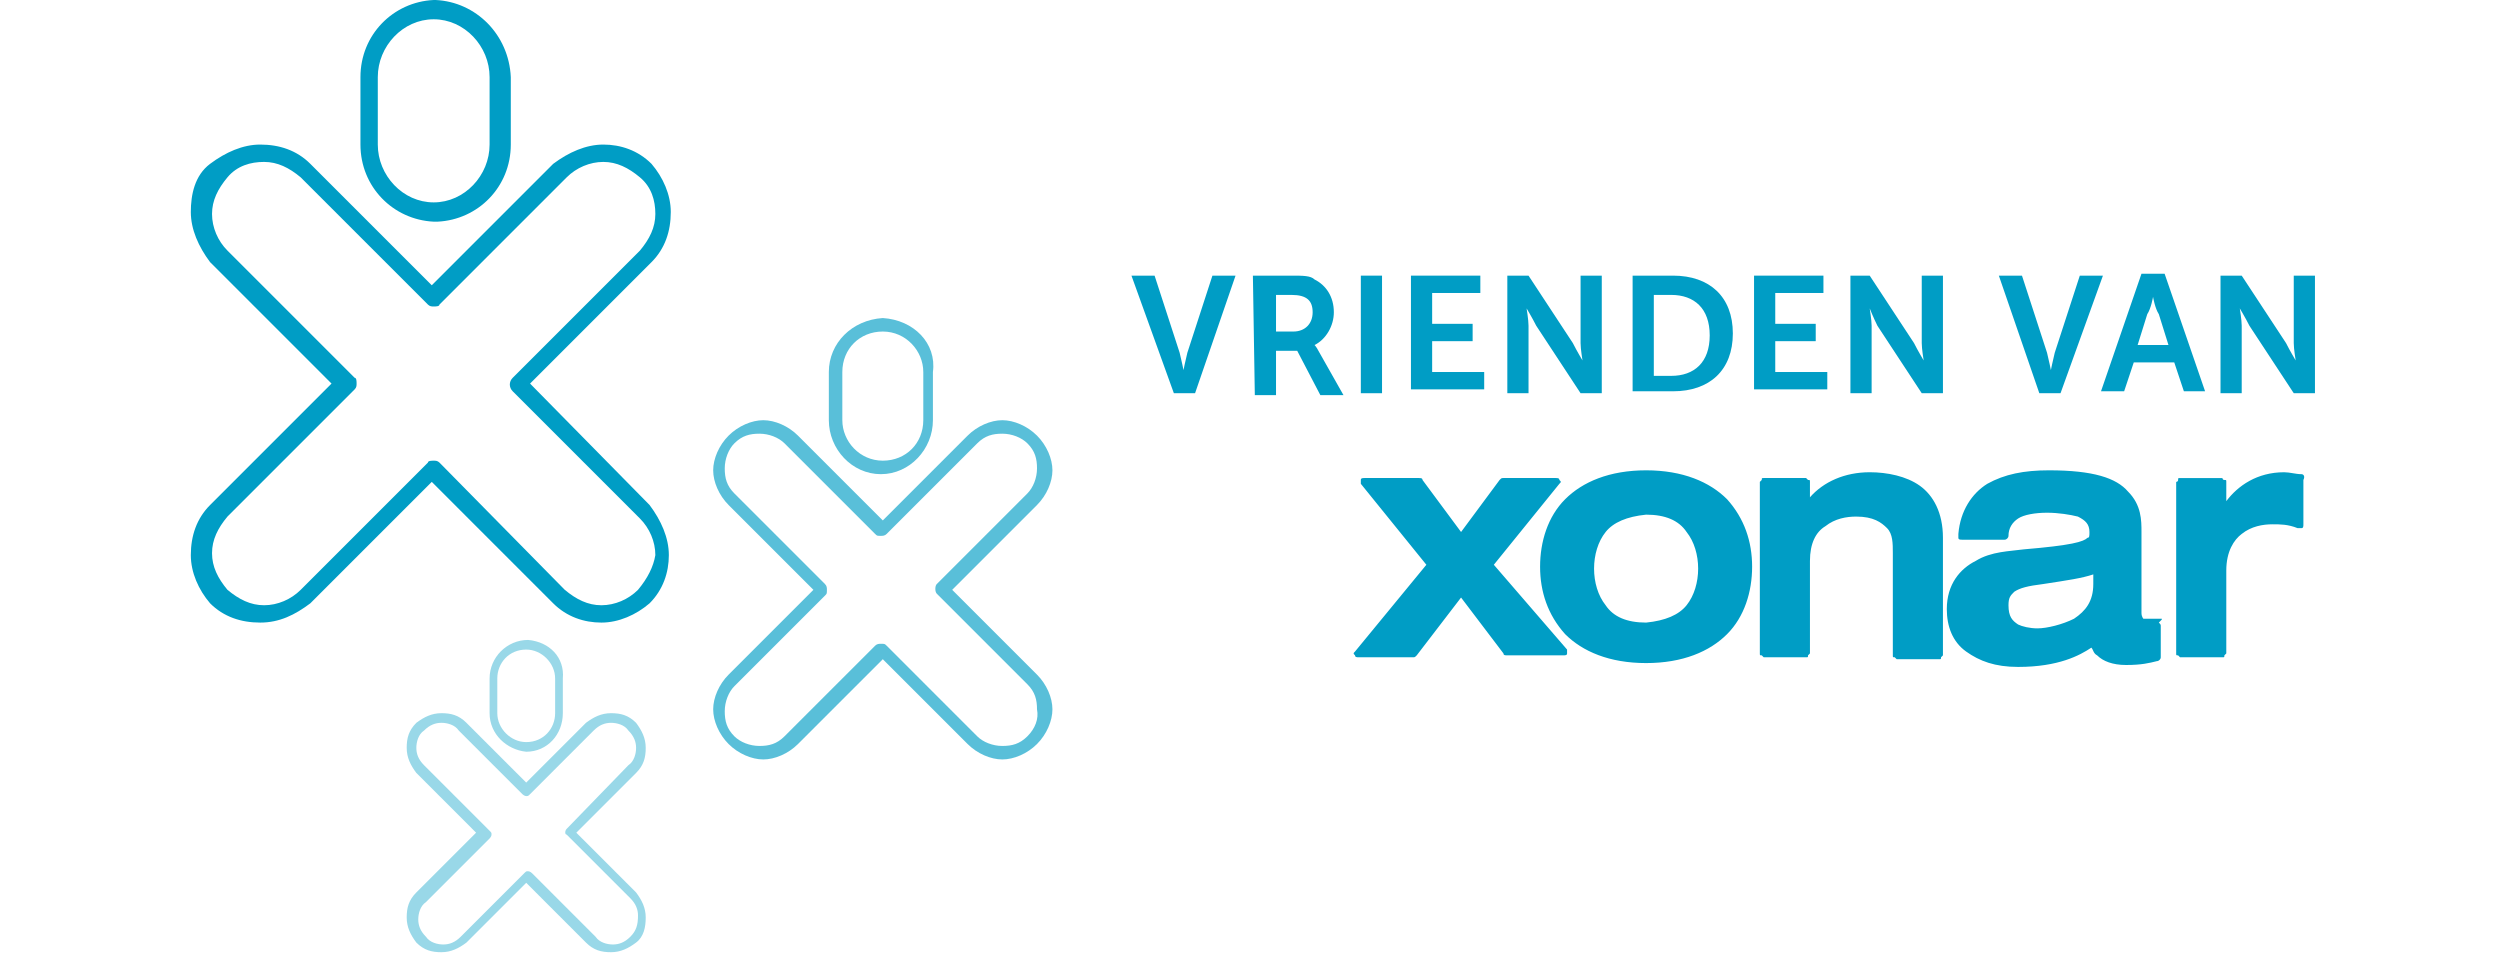 <?xml version="1.0" encoding="utf-8"?>
<!-- Generator: Adobe Illustrator 24.2.1, SVG Export Plug-In . SVG Version: 6.00 Build 0)  -->
<svg version="1.1" xmlns="http://www.w3.org/2000/svg" xmlns:xlink="http://www.w3.org/1999/xlink" x="0px" y="0px"
	 viewBox="0 0 129.7 50" style="enable-background:new 0 0 129.7 50;" xml:space="preserve">
<style type="text/css">
	.st0{fill:#009DC5;}
	.st1{opacity:0.4;}
	.st2{opacity:0.65;}
</style>
<g id="Layer_1">
</g>
<g id="Layer_2">
	<g>
		<g>
			<path class="st0" d="M27.5,19.9l6.3-6.3c0.7-0.7,1-1.6,1-2.6c0-0.9-0.4-1.8-1-2.5c-0.7-0.7-1.6-1-2.5-1c-0.9,0-1.8,0.4-2.6,1
				l-6.3,6.3l-6.3-6.3c-0.7-0.7-1.6-1-2.6-1c-0.9,0-1.8,0.4-2.6,1s-1,1.6-1,2.5c0,0.9,0.4,1.8,1,2.6l6.3,6.3l-6.3,6.3
				c-0.7,0.7-1,1.6-1,2.6c0,0.9,0.4,1.8,1,2.5c0.7,0.7,1.6,1,2.6,1s1.8-0.4,2.6-1l6.3-6.3l6.3,6.3c0.7,0.7,1.6,1,2.5,1l0,0
				c0.9,0,1.8-0.4,2.5-1c0.7-0.7,1-1.6,1-2.5c0-0.9-0.4-1.8-1-2.6L27.5,19.9z M33.1,30.6c-0.5,0.5-1.2,0.8-1.9,0.8s-1.3-0.3-1.9-0.8
				L22.8,24c-0.1-0.1-0.2-0.1-0.3-0.1c-0.1,0-0.3,0-0.3,0.1l-6.6,6.6c-0.5,0.5-1.2,0.8-1.9,0.8c-0.7,0-1.3-0.3-1.9-0.8
				C11.3,30,11,29.4,11,28.7c0-0.7,0.3-1.3,0.8-1.9l6.6-6.6c0.1-0.1,0.1-0.2,0.1-0.3c0-0.1,0-0.3-0.1-0.3l-6.6-6.6
				c-0.5-0.5-0.8-1.2-0.8-1.9c0-0.7,0.3-1.3,0.8-1.9s1.2-0.8,1.9-0.8s1.3,0.3,1.9,0.8l6.6,6.6c0.1,0.1,0.2,0.1,0.3,0.1
				s0.3,0,0.3-0.1l6.6-6.6c0.5-0.5,1.2-0.8,1.9-0.8c0.7,0,1.3,0.3,1.9,0.8s0.8,1.2,0.8,1.9c0,0.7-0.3,1.3-0.8,1.9l-6.6,6.6
				c-0.2,0.2-0.2,0.5,0,0.7l6.6,6.6c0.5,0.5,0.8,1.2,0.8,1.9C33.9,29.4,33.6,30,33.1,30.6z"/>
		</g>
		<path class="st0" d="M22.6,0L22.6,0C22.5,0,22.5,0,22.6,0c-0.1,0-0.1,0-0.1,0l0,0c-2.1,0.1-3.8,1.8-3.8,4v3.5c0,2.2,1.7,3.9,3.8,4
			l0,0c0,0,0,0,0.1,0c0,0,0,0,0.1,0l0,0c2.1-0.1,3.8-1.8,3.8-4V4C26.4,1.8,24.7,0.1,22.6,0z M25.4,7.5c0,1.6-1.3,3-2.9,3
			c-1.6,0-2.9-1.4-2.9-3V4c0-1.6,1.3-3,2.9-3c1.6,0,2.9,1.4,2.9,3V7.5z"/>
	</g>
	<g>
		<path class="st0" d="M58.7,14.3h1.2l1.3,4c0.1,0.4,0.2,0.9,0.2,0.9h0c0,0,0.1-0.5,0.2-0.9l1.3-4h1.2L62,20.4h-1.1L58.7,14.3z"/>
		<path class="st0" d="M65,14.3h2c0.6,0,1,0,1.2,0.2c0.6,0.3,1,0.9,1,1.7c0,0.7-0.4,1.4-1,1.7v0c0,0,0.1,0.1,0.2,0.3l1.3,2.3h-1.2
			l-1.2-2.3h-1.1v2.3h-1.1L65,14.3L65,14.3z M67.1,17.2c0.6,0,1-0.4,1-1c0-0.6-0.3-0.9-1.1-0.9h-0.8v1.9H67.1z"/>
		<path class="st0" d="M70.6,14.3h1.1v6.1h-1.1V14.3z"/>
		<path class="st0" d="M73.2,14.3h3.6v0.9h-2.5v1.6h2.1v0.9h-2.1v1.6H77v0.9h-3.8V14.3z"/>
		<path class="st0" d="M78.2,14.3h1.1l2.3,3.5c0.2,0.4,0.5,0.9,0.5,0.9h0c0,0-0.1-0.6-0.1-0.9v-3.5h1.1v6.1H82l-2.3-3.5
			c-0.2-0.4-0.5-0.9-0.5-0.9h0c0,0,0.1,0.6,0.1,0.9v3.5h-1.1V14.3z"/>
		<path class="st0" d="M84.7,14.3h2.1c1.9,0,3.1,1.1,3.1,3s-1.2,3-3.1,3h-2.1V14.3z M86.7,19.5c1.2,0,2-0.7,2-2.1
			c0-1.4-0.8-2.1-2-2.1h-0.9v4.2H86.7z"/>
		<path class="st0" d="M91,14.3h3.6v0.9h-2.5v1.6h2.1v0.9h-2.1v1.6h2.7v0.9H91V14.3z"/>
		<path class="st0" d="M95.9,14.3H97l2.3,3.5c0.2,0.4,0.5,0.9,0.5,0.9h0c0,0-0.1-0.6-0.1-0.9v-3.5h1.1v6.1h-1.1l-2.3-3.5
			C97.2,16.5,97,16,97,16h0c0,0,0.1,0.6,0.1,0.9v3.5h-1.1V14.3z"/>
		<path class="st0" d="M103.7,14.3h1.2l1.3,4c0.1,0.4,0.2,0.9,0.2,0.9h0c0,0,0.1-0.5,0.2-0.9l1.3-4h1.2l-2.2,6.1h-1.1L103.7,14.3z"
			/>
		<path class="st0" d="M112.8,18.8h-2.1l-0.5,1.5H109l2.1-6.1h1.2l2.1,6.1h-1.1L112.8,18.8z M111.7,15.4c0,0-0.1,0.6-0.3,0.9
			l-0.5,1.6h1.6l-0.5-1.6C111.8,16,111.7,15.4,111.7,15.4L111.7,15.4z"/>
		<path class="st0" d="M115.2,14.3h1.1l2.3,3.5c0.2,0.4,0.5,0.9,0.5,0.9h0c0,0-0.1-0.6-0.1-0.9v-3.5h1.1v6.1h-1.1l-2.3-3.5
			c-0.2-0.4-0.5-0.9-0.5-0.9h0c0,0,0.1,0.6,0.1,0.9v3.5h-1.1V14.3L115.2,14.3z"/>
	</g>
	<g class="st1">
		<g>
			<path class="st0" d="M29.9,43.2l3.1-3.1c0.4-0.4,0.5-0.8,0.5-1.3c0-0.5-0.2-0.9-0.5-1.3c-0.4-0.4-0.8-0.5-1.3-0.5
				c-0.5,0-0.9,0.2-1.3,0.5l-3.1,3.1l-3.1-3.1c-0.4-0.4-0.8-0.5-1.3-0.5s-0.9,0.2-1.3,0.5c-0.4,0.4-0.5,0.8-0.5,1.3
				c0,0.5,0.2,0.9,0.5,1.3l3.1,3.1l-3.1,3.1c-0.4,0.4-0.5,0.8-0.5,1.3c0,0.5,0.2,0.9,0.5,1.3c0.4,0.4,0.8,0.5,1.3,0.5
				c0.5,0,0.9-0.2,1.3-0.5l3.1-3.1l3.1,3.1c0.4,0.4,0.8,0.5,1.3,0.5l0,0c0.5,0,0.9-0.2,1.3-0.5s0.5-0.8,0.5-1.3s-0.2-0.9-0.5-1.3
				L29.9,43.2z M32.7,48.6c-0.3,0.3-0.6,0.4-0.9,0.4c-0.3,0-0.7-0.1-0.9-0.4l-3.3-3.3c0,0-0.1-0.1-0.2-0.1s-0.1,0-0.2,0.1l-3.3,3.3
				c-0.3,0.3-0.6,0.4-0.9,0.4c-0.3,0-0.7-0.1-0.9-0.4c-0.3-0.3-0.4-0.6-0.4-0.9c0-0.3,0.1-0.7,0.4-0.9l3.3-3.3c0,0,0.1-0.1,0.1-0.2
				s0-0.1-0.1-0.2L22,39.7c-0.3-0.3-0.4-0.6-0.4-0.9c0-0.3,0.1-0.7,0.4-0.9c0.3-0.3,0.6-0.4,0.9-0.4c0.3,0,0.7,0.1,0.9,0.4l3.3,3.3
				c0,0,0.1,0.1,0.2,0.1c0.1,0,0.1,0,0.2-0.1l3.3-3.3c0.3-0.3,0.6-0.4,0.9-0.4c0.3,0,0.7,0.1,0.9,0.4c0.3,0.3,0.4,0.6,0.4,0.9
				c0,0.3-0.1,0.7-0.4,0.9L29.4,43c-0.1,0.1-0.1,0.3,0,0.3l3.3,3.3c0.3,0.3,0.4,0.6,0.4,0.9C33.1,48,33,48.3,32.7,48.6z"/>
		</g>
		<path class="st0" d="M27.4,33.2L27.4,33.2L27.4,33.2L27.4,33.2L27.4,33.2c-1.1,0-2,0.9-2,2V37c0,1.1,0.9,1.9,1.9,2l0,0h0h0l0,0
			c1.1,0,1.9-0.9,1.9-2v-1.8C29.3,34.1,28.5,33.3,27.4,33.2z M28.8,37c0,0.8-0.6,1.5-1.5,1.5c-0.8,0-1.5-0.7-1.5-1.5v-1.8
			c0-0.8,0.6-1.5,1.5-1.5c0.8,0,1.5,0.7,1.5,1.5V37z"/>
	</g>
	<g class="st2">
		<g>
			<path class="st0" d="M49.4,30.6l4.4-4.4c0.5-0.5,0.8-1.2,0.8-1.8s-0.3-1.3-0.8-1.8c-0.5-0.5-1.2-0.8-1.8-0.8
				c-0.6,0-1.3,0.3-1.8,0.8L45.8,27l-4.4-4.4c-0.5-0.5-1.2-0.8-1.8-0.8s-1.3,0.3-1.8,0.8c-0.5,0.5-0.8,1.2-0.8,1.8s0.3,1.3,0.8,1.8
				l4.4,4.4l-4.4,4.4c-0.5,0.5-0.8,1.2-0.8,1.8s0.3,1.3,0.8,1.8c0.5,0.5,1.2,0.8,1.8,0.8s1.3-0.3,1.8-0.8l4.4-4.4l4.4,4.4
				c0.5,0.5,1.2,0.8,1.8,0.8l0,0c0.6,0,1.3-0.3,1.8-0.8c0.5-0.5,0.8-1.2,0.8-1.8s-0.3-1.3-0.8-1.8L49.4,30.6z M53.3,38.2
				c-0.4,0.4-0.8,0.5-1.3,0.5c-0.5,0-1-0.2-1.3-0.5L46,33.5c-0.1-0.1-0.1-0.1-0.3-0.1c-0.1,0-0.2,0-0.3,0.1l-4.7,4.7
				c-0.4,0.4-0.8,0.5-1.3,0.5c-0.5,0-1-0.2-1.3-0.5c-0.4-0.4-0.5-0.8-0.5-1.3c0-0.5,0.2-1,0.5-1.3l4.7-4.7c0.1-0.1,0.1-0.1,0.1-0.3
				c0-0.1,0-0.2-0.1-0.3l-4.7-4.7c-0.4-0.4-0.5-0.8-0.5-1.3s0.2-1,0.5-1.3c0.4-0.4,0.8-0.5,1.3-0.5c0.5,0,1,0.2,1.3,0.5l4.7,4.7
				c0.1,0.1,0.1,0.1,0.3,0.1c0.1,0,0.2,0,0.3-0.1l4.7-4.7c0.4-0.4,0.8-0.5,1.3-0.5c0.5,0,1,0.2,1.3,0.5c0.4,0.4,0.5,0.8,0.5,1.3
				s-0.2,1-0.5,1.3l-4.7,4.7c-0.1,0.1-0.1,0.4,0,0.5l4.7,4.7c0.4,0.4,0.5,0.8,0.5,1.3C53.9,37.3,53.7,37.8,53.3,38.2z"/>
		</g>
		<path class="st0" d="M45.8,16.5L45.8,16.5C45.8,16.5,45.8,16.5,45.8,16.5C45.8,16.5,45.8,16.5,45.8,16.5L45.8,16.5
			c-1.6,0.1-2.8,1.3-2.8,2.8v2.5c0,1.5,1.2,2.8,2.7,2.8l0,0c0,0,0,0,0,0c0,0,0,0,0,0l0,0c1.5,0,2.7-1.3,2.7-2.8v-2.5
			C48.6,17.8,47.4,16.6,45.8,16.5z M47.9,21.8c0,1.2-0.9,2.1-2.1,2.1c-1.2,0-2.1-1-2.1-2.1v-2.5c0-1.2,0.9-2.1,2.1-2.1
			c1.2,0,2.1,1,2.1,2.1V21.8z"/>
	</g>
	<path class="st0" d="M77.5,29.3l3.4-4.2c0.1-0.1,0.1-0.1,0-0.2c0-0.1-0.1-0.1-0.2-0.1H78c-0.1,0-0.1,0-0.2,0.1l-2,2.7l-2-2.7
		c0-0.1-0.1-0.1-0.2-0.1h-2.8c-0.1,0-0.2,0-0.2,0.1c0,0.1,0,0.2,0,0.2l3.4,4.2l-3.7,4.5c-0.1,0.1-0.1,0.1,0,0.2
		c0,0.1,0.1,0.1,0.2,0.1h2.8c0.1,0,0.1,0,0.2-0.1l2.3-3l2.2,2.9c0,0.1,0.1,0.1,0.2,0.1h2.9c0.1,0,0.2,0,0.2-0.1c0-0.1,0-0.2,0-0.2
		L77.5,29.3z M85.4,24.4c-1.9,0-3.3,0.6-4.2,1.5c-0.9,0.9-1.3,2.2-1.3,3.5c0,1.3,0.4,2.5,1.3,3.5c0.9,0.9,2.3,1.5,4.2,1.5l0,0
		c1.9,0,3.3-0.6,4.2-1.5c0.9-0.9,1.3-2.2,1.3-3.5c0-1.3-0.4-2.5-1.3-3.5C88.7,25,87.3,24.4,85.4,24.4z M87.5,31.4
		c-0.4,0.5-1.1,0.8-2.1,0.9l0,0c-1,0-1.7-0.3-2.1-0.9c-0.4-0.5-0.6-1.2-0.6-1.9s0.2-1.4,0.6-1.9c0.4-0.5,1.1-0.8,2.1-0.9
		c1,0,1.7,0.3,2.1,0.9c0.4,0.5,0.6,1.2,0.6,1.9C88.1,30.2,87.9,30.9,87.5,31.4z M99.6,25.2c-0.7-0.5-1.7-0.7-2.6-0.7
		c-1.3,0-2.4,0.5-3.1,1.3V25c0-0.1,0-0.1-0.1-0.1c0,0-0.1-0.1-0.1-0.1h-2.2c-0.1,0-0.1,0-0.1,0.1c0,0-0.1,0.1-0.1,0.1v8.9
		c0,0.1,0,0.1,0.1,0.1c0,0,0.1,0.1,0.1,0.1h2.2c0.1,0,0.1,0,0.1-0.1c0,0,0.1-0.1,0.1-0.1v-4.8c0-0.9,0.3-1.5,0.8-1.8
		c0.5-0.4,1.1-0.5,1.6-0.5c0.9,0,1.3,0.3,1.6,0.6c0.3,0.3,0.3,0.8,0.3,1.3v5.3c0,0.1,0,0.1,0.1,0.1c0,0,0.1,0.1,0.1,0.1h2.2
		c0.1,0,0.1,0,0.1-0.1c0,0,0.1-0.1,0.1-0.1v-6.1C100.8,26.6,100.3,25.7,99.6,25.2z M112.1,32.1c-0.1,0-0.5,0-0.7,0
		c-0.1,0-0.1,0-0.2,0c0,0-0.1-0.1-0.1-0.3v-4.2c0-0.6,0-1.4-0.7-2.1c-0.6-0.7-1.8-1.1-4.1-1.1c-1.3,0-2.3,0.2-3.2,0.7
		c-0.8,0.5-1.4,1.4-1.5,2.6c0,0.1,0,0.1,0,0.2s0.1,0.1,0.2,0.1h2.2c0.1,0,0.2-0.1,0.2-0.2c0-0.4,0.2-0.7,0.5-0.9
		c0.3-0.2,0.9-0.3,1.5-0.3c0.6,0,1.2,0.1,1.6,0.2c0.4,0.2,0.6,0.4,0.6,0.8c0,0.2,0,0.3-0.1,0.3c-0.1,0.1-0.3,0.2-0.8,0.3
		c-0.5,0.1-1.3,0.2-2.5,0.3c-0.7,0.1-1.7,0.1-2.5,0.6c-0.8,0.4-1.5,1.2-1.5,2.5c0,0.9,0.3,1.7,1,2.2s1.5,0.8,2.7,0.8h0
		c2.1,0,3.2-0.6,3.8-1c0.1,0.1,0.1,0.3,0.3,0.4c0.3,0.3,0.8,0.5,1.5,0.5c0.8,0,1.2-0.1,1.6-0.2c0.1,0,0.2-0.1,0.2-0.2v-1.6
		c0-0.1,0-0.1-0.1-0.2C112.2,32.1,112.2,32.1,112.1,32.1z M108.6,30.3c0,0.9-0.4,1.4-1,1.8c-0.6,0.3-1.4,0.5-1.9,0.5
		c-0.4,0-0.8-0.1-1-0.2c-0.3-0.2-0.5-0.4-0.5-1c0-0.4,0.1-0.5,0.3-0.7c0.3-0.2,0.7-0.3,1.5-0.4c1.3-0.2,2-0.3,2.6-0.5V30.3z
		 M119.4,24.6c-0.3,0-0.6-0.1-0.9-0.1c-1.4,0-2.4,0.7-3,1.5v-1c0-0.1,0-0.1-0.1-0.1s-0.1-0.1-0.1-0.1h-2.2c-0.1,0-0.1,0-0.1,0.1
		s-0.1,0.1-0.1,0.1v8.9c0,0.1,0,0.1,0.1,0.1c0,0,0.1,0.1,0.1,0.1h2.2c0.1,0,0.1,0,0.1-0.1c0,0,0.1-0.1,0.1-0.1v-4.3
		c0-1,0.4-1.6,0.8-1.9c0.5-0.4,1.1-0.5,1.6-0.5c0.4,0,0.8,0,1.3,0.2c0.1,0,0.1,0,0.2,0c0.1,0,0.1-0.1,0.1-0.2v-2.3
		C119.6,24.7,119.5,24.6,119.4,24.6z"/>
</g>
</svg>
